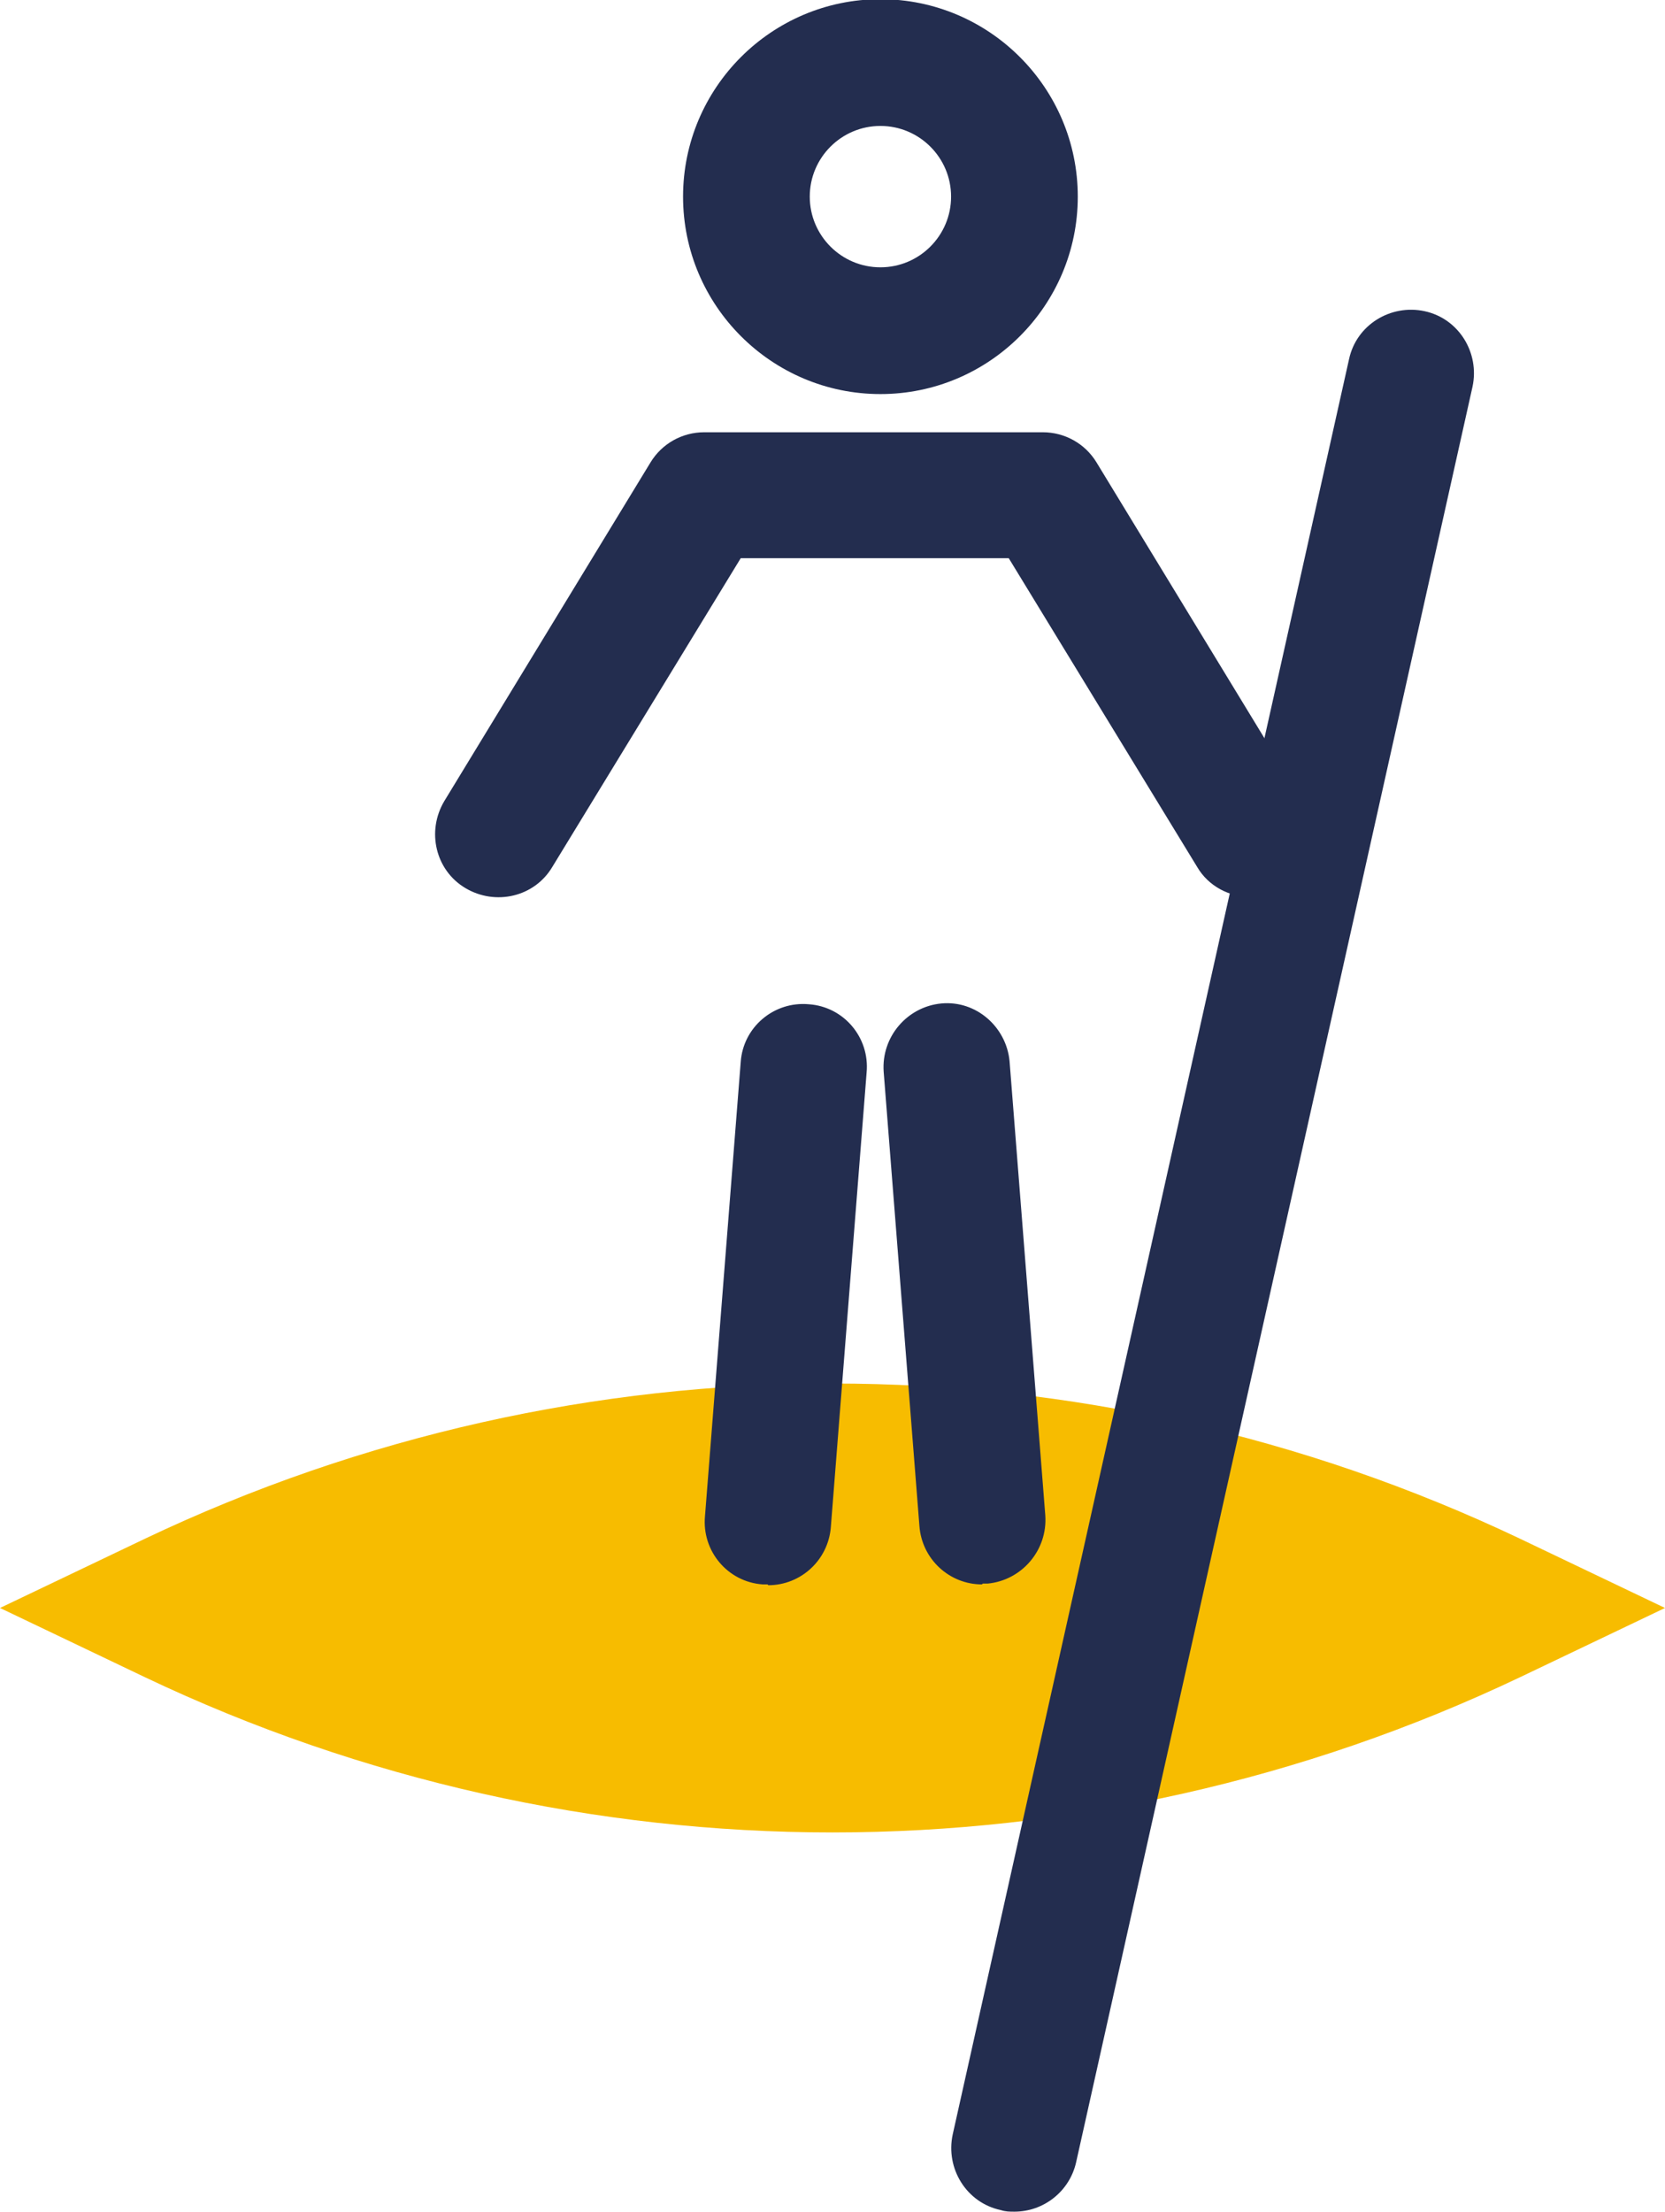 <?xml version="1.0" encoding="UTF-8"?>
<svg id="_レイヤー_2" data-name="レイヤー 2" xmlns="http://www.w3.org/2000/svg" width="20.5" height="27.22" viewBox="0 0 20.5 27.22">
  <defs>
    <style>
      .cls-1 {
        fill: #f7bc00;
      }

      .cls-1, .cls-2 {
        stroke-width: 0px;
      }

      .cls-2 {
        fill: #232d4f;
      }
    </style>
  </defs>
  <g id="design">
    <g>
      <path class="cls-1" d="M0,19.79l1.78.85c5.36,2.55,11.58,2.55,16.94,0l1.78-.85-1.78-.85c-5.36-2.55-11.58-2.55-16.94,0l-1.78.85Z"/>
      <g>
        <g>
          <path class="cls-2" d="M10.84,4.85c-1.34,0-2.43-1.09-2.43-2.43s1.09-2.43,2.43-2.43,2.43,1.09,2.43,2.43-1.09,2.43-2.43,2.43ZM10.84,1.55c-.48,0-.87.39-.87.87s.39.87.87.87.87-.39.87-.87-.39-.87-.87-.87Z"/>
          <path class="cls-2" d="M15.4,11.04c-.26,0-.52-.13-.66-.37l-2.32-3.8h-3.3l-2.32,3.8c-.22.37-.7.48-1.07.26-.37-.22-.48-.7-.26-1.07l2.54-4.17c.14-.23.39-.37.66-.37h4.17c.27,0,.52.14.66.37l2.54,4.17c.22.37.11.84-.26,1.07-.13.08-.27.11-.4.11Z"/>
          <g>
            <path class="cls-2" d="M12.09,19.5c-.4,0-.74-.31-.77-.72l-.44-5.59c-.03-.43.29-.8.71-.84.43-.04.8.29.84.71l.44,5.59c.03.43-.29.8-.71.84-.02,0-.04,0-.06,0Z"/>
            <path class="cls-2" d="M9.45,19.5s-.04,0-.06,0c-.43-.03-.75-.41-.71-.84l.44-5.59c.03-.43.41-.75.84-.71.43.03.75.41.71.84l-.44,5.59c-.03.41-.37.72-.77.72Z"/>
          </g>
        </g>
        <path class="cls-2" d="M12.49,27.22c-.06,0-.11,0-.17-.02-.42-.09-.68-.51-.59-.93l4.88-21.85c.09-.42.51-.68.93-.59.42.09.68.51.59.93l-4.88,21.85c-.08.36-.4.61-.76.61Z"/>
      </g>
    </g>
  </g>
</svg>